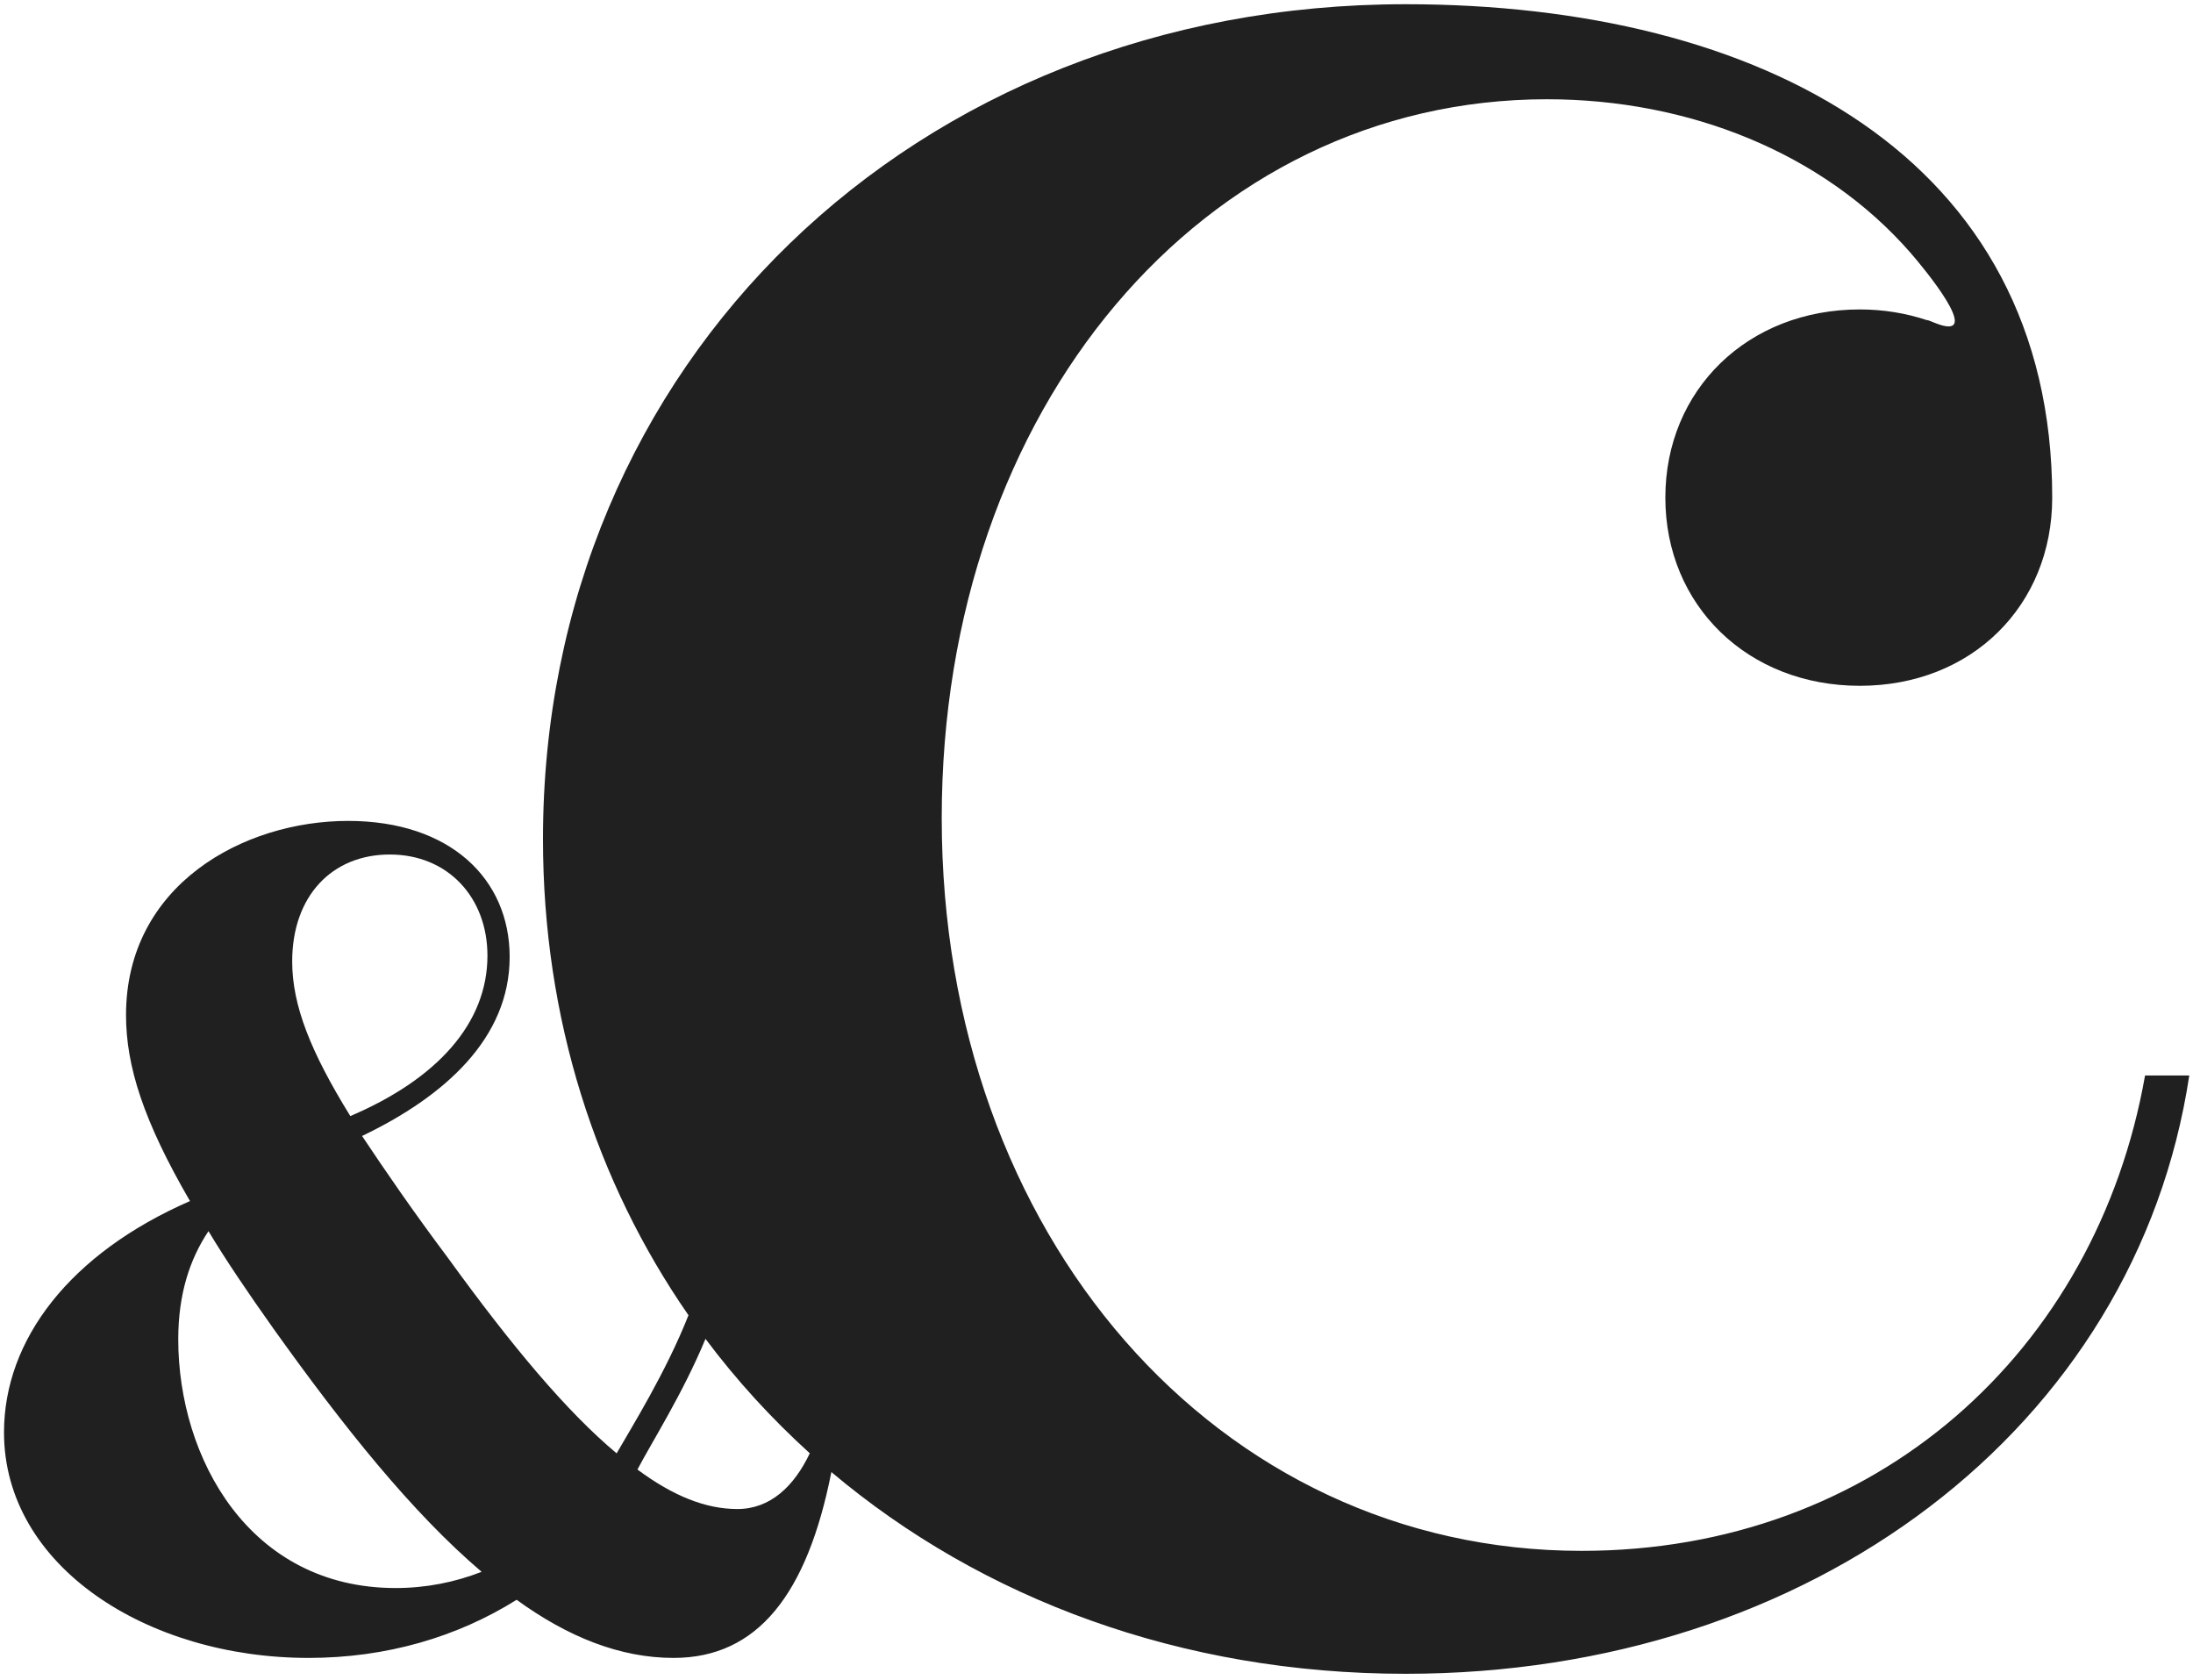<svg xmlns:xlink="http://www.w3.org/1999/xlink" xmlns="http://www.w3.org/2000/svg" version="1.1" viewBox="0 0 312 239" fill="#202020" class="andc-logo svelte-1gmc7z4 big">
    <path d="M305.18 152.99C298.25 192.24 266.91 220.62 225.02 220.62C173.23 220.62 133.98 175.76 133.98 116.38C133.98 57.99 171.26 14.12 220.08 14.12C240.3 14.12 259.4 21.76 271.79 35.94C273.87 38.32 281.98 48.2 275.88 46.16C275.62 46.05 275.35 45.96 275.08 45.86C274.94 45.8 274.82 45.75 274.67 45.69C274.43 45.58 274.24 45.54 274.07 45.52C271.16 44.56 267.99 44.02 264.6 44.02C248.66 44.02 236.93 55.45 236.93 70.79C236.93 86.13 248.66 97.56 264.6 97.56C280.54 97.56 291.97 86.13 291.97 70.79C291.97 22.3 250.43 0.6 199.96 0.6C130.03 0.6 77.25 51.73 77.25 119.36C77.25 144.92 84.79 168.12 97.95 187.1C94.76 195.19 89.87 203.01 87.73 206.75C80.62 200.8 72.85 191.53 63.75 178.97C58.79 172.35 54.82 166.57 51.51 161.6C63.25 155.98 72.51 147.71 72.51 136.13C72.51 125.05 64.07 116.78 49.52 116.78C34.64 116.78 17.93 125.88 17.93 144.4C17.93 151.68 20.41 159.45 27.03 170.86C9.99 178.3 0.57 190.54 0.57 203.77C0.57 222.79 20.91 235.85 43.9 235.85C54.98 235.85 65.07 232.87 73.5 227.58C80.78 232.87 88.22 235.85 95.83 235.85C107.77 235.85 114.84 226.81 118.28 209.41C139.67 227.44 168.03 238.11 199.97 238.11C257.7 238.11 303.88 203.14 311.47 153H305.18V152.99ZM55.46 121.56C63.73 121.56 69.35 127.68 69.35 135.95C69.35 145.54 62.24 153.48 49.84 158.77C44.22 149.67 41.57 143.06 41.57 136.77C41.57 127.51 47.19 121.56 55.46 121.56ZM56.29 225.91C35.45 225.91 25.36 207.39 25.36 190.52C25.36 184.07 27.01 179.11 29.66 175.14C32.14 179.27 35.28 183.9 38.92 189.03C48.84 202.92 58.6 215.16 68.52 223.6C64.72 225.09 60.59 225.91 56.29 225.91ZM104.91 214.67C100.44 214.67 95.81 212.85 90.69 209.05C92.75 205.12 97.15 198.24 100.37 190.46C104.78 196.35 109.75 201.79 115.21 206.74C112.97 211.46 109.57 214.67 104.91 214.67Z"></path>
</svg>